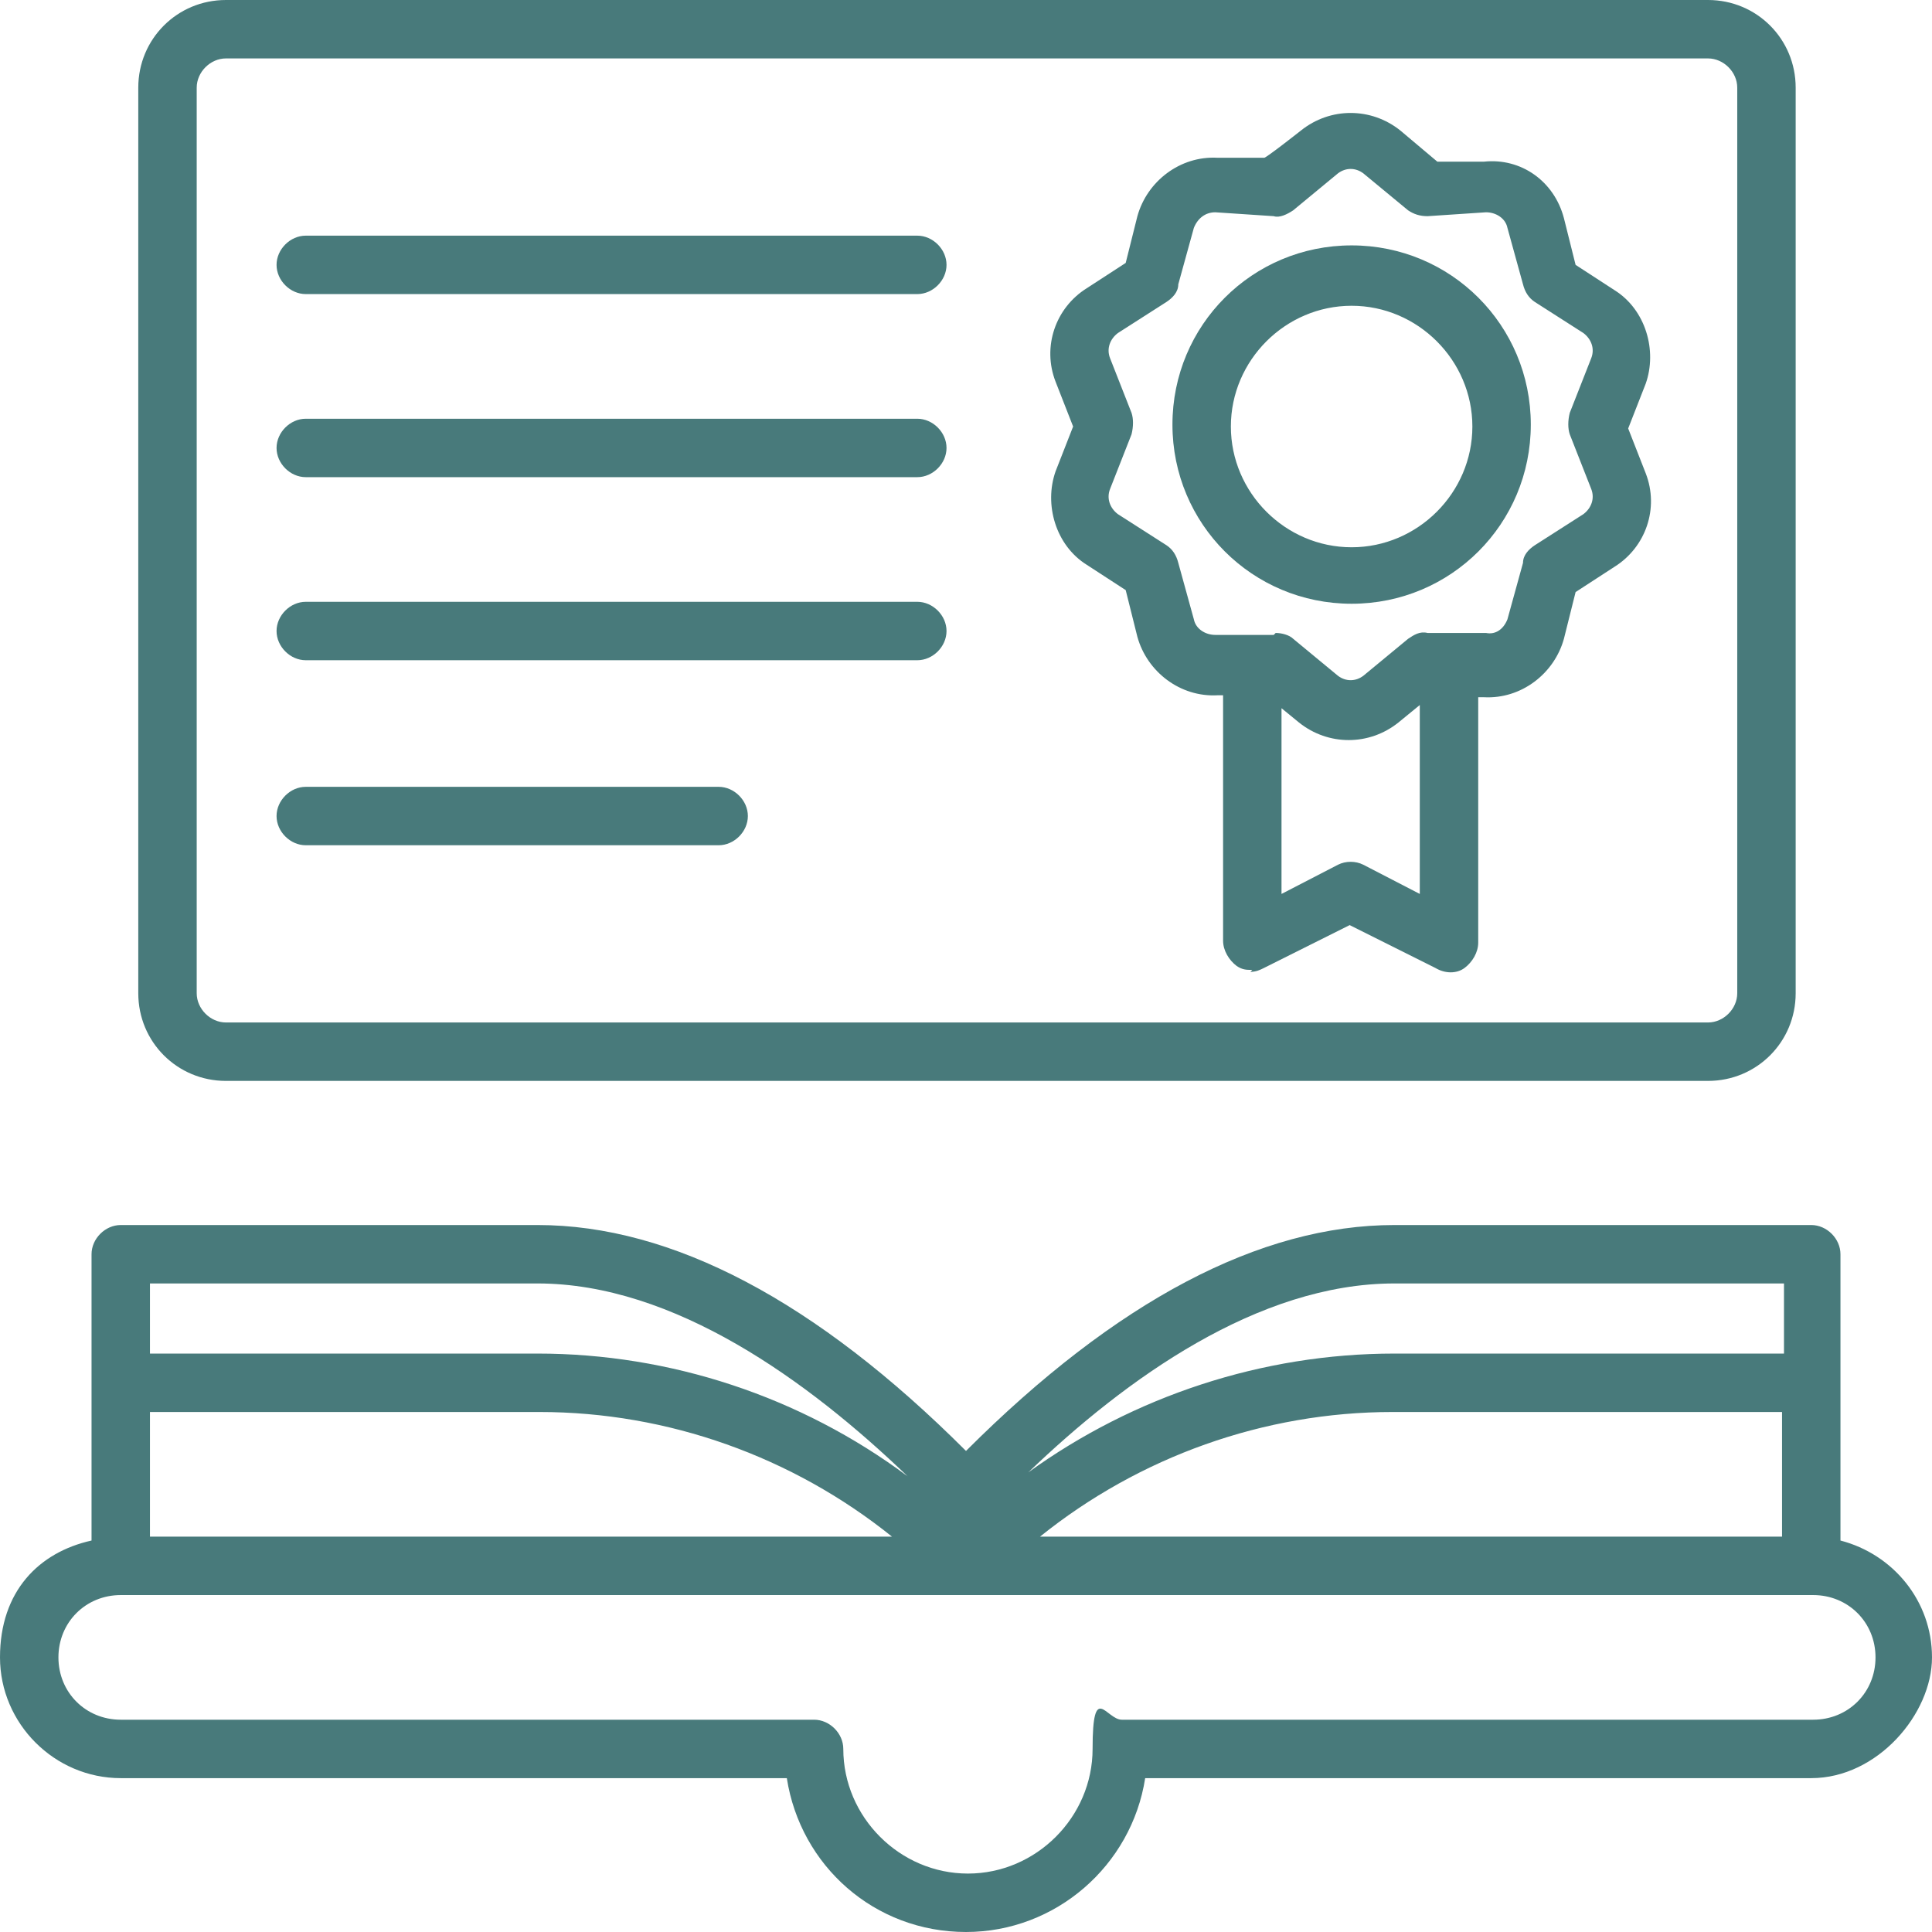 <?xml version="1.0" encoding="UTF-8"?>
<svg id="Layer_1" xmlns="http://www.w3.org/2000/svg" version="1.1" viewBox="0 0 99.2 99.2">
  <!-- Generator: Adobe Illustrator 29.3.1, SVG Export Plug-In . SVG Version: 2.1.0 Build 151)  -->
  <defs>
    <style>
      .st0 {
        fill: #487a7b;
      }
    </style>
  </defs>
  <g>
    <path class="st0" d="M49.6,99.2c-4.7,0-8.5-3.4-9.2-7.9H6.2c-3.4,0-6.2-2.8-6.2-6.2s2-5.4,4.7-6v-14.7c0-.8.7-1.5,1.5-1.5h21.4c6.9,0,14.3,3.9,22,11.6,7.7-7.7,15.1-11.6,22-11.6h21.4c.8,0,1.5.7,1.5,1.5v14.7c2.7.7,4.7,3.1,4.7,6s-2.8,6.2-6.2,6.2h-34.2c-.7,4.5-4.6,7.9-9.2,7.9ZM6.2,81.9c-1.8,0-3.2,1.4-3.2,3.2s1.4,3.2,3.2,3.2h35.6c.8,0,1.5.7,1.5,1.5,0,3.5,2.9,6.4,6.4,6.4s6.4-2.9,6.4-6.4.7-1.5,1.5-1.5h35.5c1.8,0,3.2-1.4,3.2-3.2s-1.4-3.2-3.2-3.2H6.2ZM53.4,78.9h38.1v-6.4h-20c-6.6,0-13,2.3-18.1,6.4ZM7.7,78.9h38.1c-5.1-4.1-11.5-6.4-18.1-6.4H7.7v6.4ZM7.7,69.5h19.9c6.8,0,13.5,2.2,19,6.3-5.1-4.9-12-9.9-19-9.9H7.7v3.6ZM71.6,65.9c-7,0-13.8,4.9-18.8,9.7,5.4-3.9,12-6.1,18.8-6.1h20v-3.6h-19.9Z"/>
    <path class="st0" d="M87.7,55.5H11.6c-2.5,0-4.5-2-4.5-4.5V4.5C7.1,2,9.1,0,11.6,0h76.1c2.5,0,4.5,2,4.5,4.5v46.5c0,2.5-2,4.5-4.5,4.5ZM11.6,3c-.8,0-1.5.7-1.5,1.5v46.5c0,.8.7,1.5,1.5,1.5h76.1c.8,0,1.5-.7,1.5-1.5V4.5c0-.8-.7-1.5-1.5-1.5H11.6Z"/>
  </g>
  <path class="st0" d="M47.2,24.5H15.7c-.8,0-1.5-.7-1.5-1.5s.7-1.5,1.5-1.5h31.4c.8,0,1.5.7,1.5,1.5s-.7,1.5-1.5,1.5Z"/>
  <path class="st0" d="M36.9,43.4H15.7c-.8,0-1.5-.7-1.5-1.5s.7-1.5,1.5-1.5h21.2c.8,0,1.5.7,1.5,1.5s-.7,1.5-1.5,1.5Z"/>
  <path class="st0" d="M47.2,33.9H15.7c-.8,0-1.5-.7-1.5-1.5s.7-1.5,1.5-1.5h31.4c.8,0,1.5.7,1.5,1.5s-.7,1.5-1.5,1.5Z"/>
  <path class="st0" d="M47.2,15.1H15.7c-.8,0-1.5-.7-1.5-1.5s.7-1.5,1.5-1.5h31.4c.8,0,1.5.7,1.5,1.5s-.7,1.5-1.5,1.5Z"/>
  <path class="st0" d="M64.3,49.8c-.3,0-.5,0-.8-.2-.4-.3-.7-.8-.7-1.3v-12.6h-.3c-1.9.1-3.6-1.2-4.1-3l-.6-2.4-2-1.3c-1.6-1-2.2-3.1-1.6-4.8l.9-2.3-.9-2.3c-.7-1.8,0-3.8,1.6-4.8l2-1.3.6-2.4c.5-1.8,2.2-3.1,4.1-3h2.4c0,.1,1.9-1.4,1.9-1.4,0,0,0,0,0,0,1.5-1.2,3.6-1.2,5.1,0l1.9,1.6h2.4c1.9-.2,3.6,1,4.1,2.9l.6,2.4,2,1.3c1.6,1,2.2,3.1,1.6,4.8l-.9,2.3.9,2.3c.7,1.8,0,3.8-1.6,4.8l-2,1.3-.6,2.4c-.5,1.8-2.2,3.1-4.1,3h-.3s0,12.6,0,12.6c0,.5-.3,1-.7,1.3-.4.3-1,.3-1.5,0l-4.4-2.2-4.4,2.2c-.2.1-.4.2-.7.2ZM65.8,36.2v9.7l2.9-1.5c.4-.2.9-.2,1.3,0l2.9,1.5v-9.7l-1.1.9c-1.5,1.2-3.6,1.2-5.1,0l-1.1-.9ZM65.5,32.5c.3,0,.7.1.9.3l2.3,1.9c.4.3.9.3,1.3,0l2.3-1.9c.3-.2.6-.4,1-.3h1.2c0,0,0,0,0,0h1.8c.5.1.9-.2,1.1-.7l.8-2.9c0-.4.3-.7.6-.9l2.5-1.6c.4-.3.6-.8.4-1.3l-1.1-2.8c-.1-.3-.1-.7,0-1.1l1.1-2.8c.2-.5,0-1-.4-1.3l-2.5-1.6c-.3-.2-.5-.5-.6-.9l-.8-2.9c-.1-.5-.6-.8-1.1-.8l-3,.2c-.4,0-.7-.1-1-.3l-2.3-1.9c-.4-.3-.9-.3-1.3,0l-2.3,1.9c-.3.2-.7.4-1,.3l-3-.2c-.5,0-.9.3-1.1.8l-.8,2.9c0,.4-.3.7-.6.9l-2.5,1.6c-.4.3-.6.8-.4,1.3l1.1,2.8c.1.3.1.7,0,1.1l-1.1,2.8c-.2.5,0,1,.4,1.3l2.5,1.6c.3.2.5.5.6.9l.8,2.9c.1.5.6.8,1.1.8h1.8c0,0,0,0,0,0h1.2c0,0,0,0,0,0ZM69.4,31c-5.1,0-9.2-4.1-9.2-9.2s4.1-9.2,9.2-9.2,9.2,4.1,9.2,9.2-4.1,9.2-9.2,9.2ZM69.4,15.7c-3.4,0-6.2,2.8-6.2,6.2s2.8,6.2,6.2,6.2,6.2-2.8,6.2-6.2-2.8-6.2-6.2-6.2Z"/>
</svg>